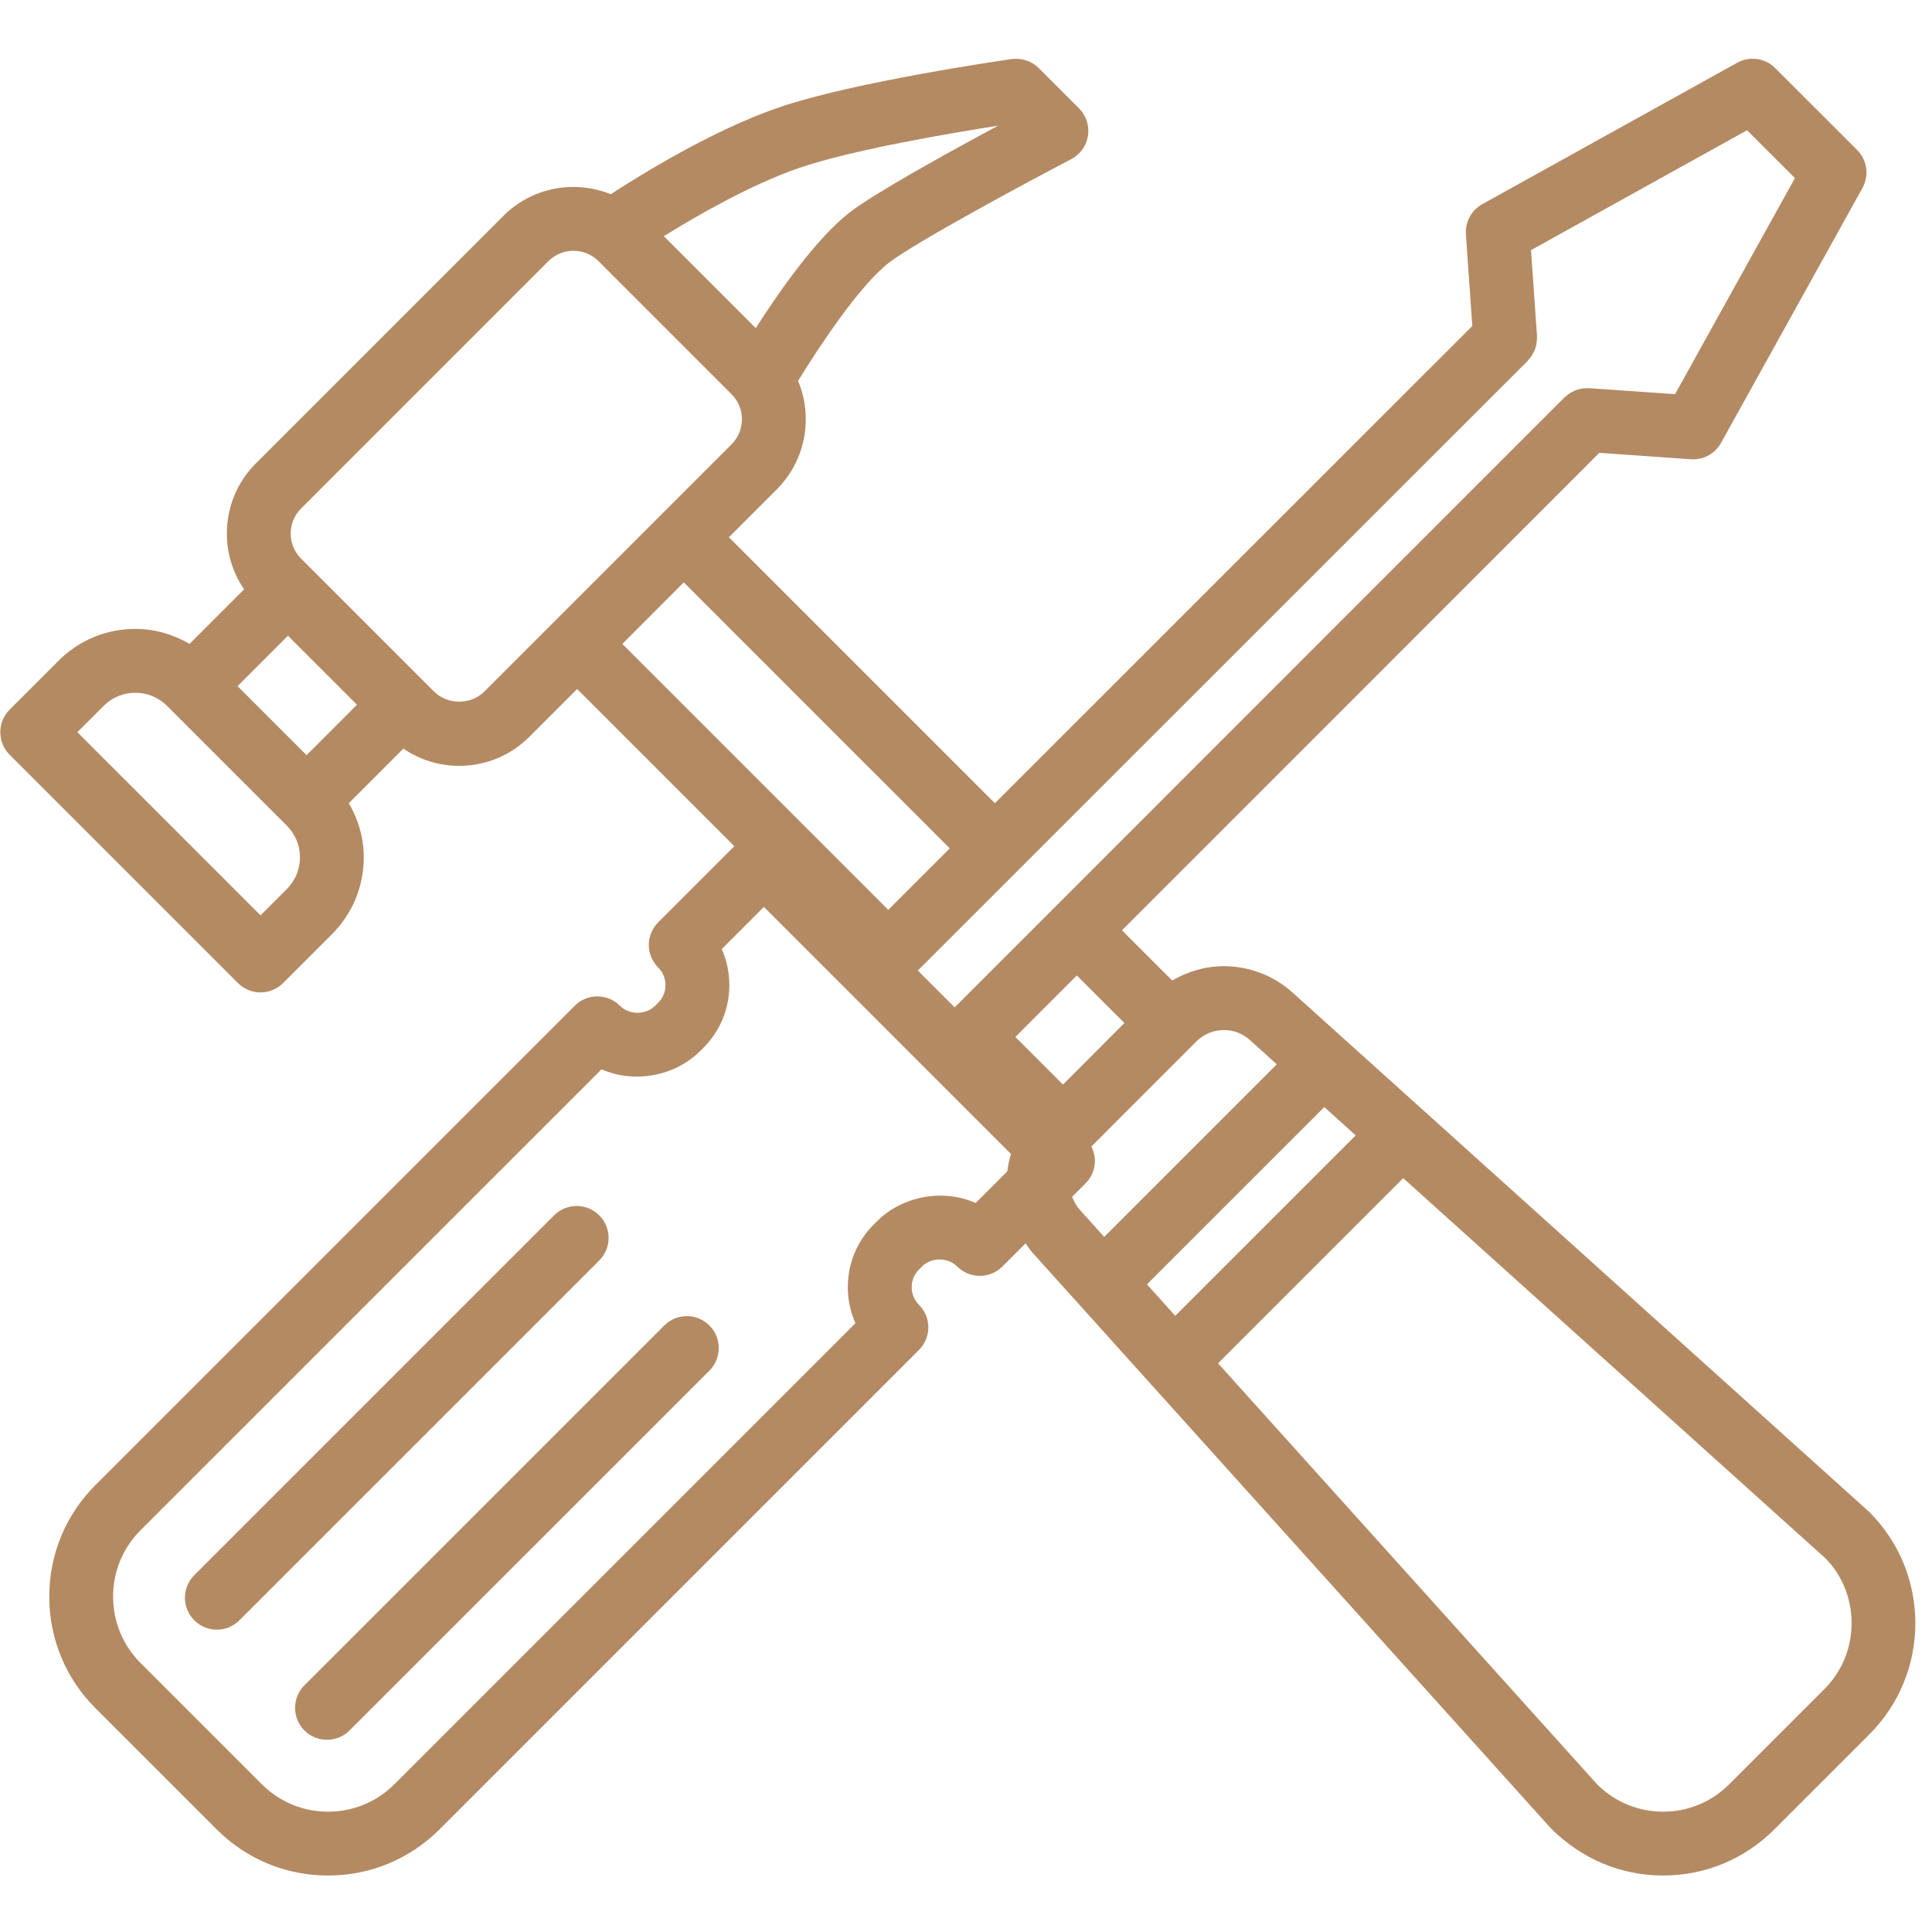 <svg xmlns="http://www.w3.org/2000/svg" xmlns:xlink="http://www.w3.org/1999/xlink" width="500" zoomAndPan="magnify" viewBox="0 0 375 375" height="500" preserveAspectRatio="xMidYMid meet" version="1.2"><defs><clipPath id="57f20dd0be"><path d="M 0 11 L 372 11 L 372 364.031 L 0 364.031 Z M 0 11 "/></clipPath></defs><g id="54ee507727"><path style=" stroke:none;fill-rule:nonzero;fill:#b48a63;fill-opacity:1;" d="M 67.848 335.879 C 66.641 337.09 65.055 337.695 63.469 337.695 C 61.883 337.695 60.297 337.09 59.09 335.879 C 56.668 333.461 56.668 329.539 59.09 327.117 L 128.934 257.277 C 131.352 254.859 135.273 254.859 137.695 257.277 C 140.113 259.699 140.113 263.617 137.695 266.039 Z M 67.848 335.879 "/><path style=" stroke:none;fill-rule:nonzero;fill:#b48a63;fill-opacity:1;" d="M 46.469 314.5 C 45.258 315.711 43.676 316.316 42.09 316.316 C 40.504 316.316 38.918 315.711 37.711 314.5 C 35.289 312.082 35.289 308.16 37.711 305.742 L 107.551 235.898 C 109.973 233.477 113.891 233.477 116.312 235.898 C 118.734 238.316 118.734 242.238 116.312 244.66 Z M 46.469 314.5 "/><g clip-rule="nonzero" clip-path="url(#57f20dd0be)"><path style=" stroke:none;fill-rule:nonzero;fill:#b48a63;fill-opacity:1;" d="M 1.875 137.734 C 0.711 138.895 0.059 140.473 0.059 142.113 C 0.059 143.758 0.711 145.332 1.875 146.496 L 46.188 190.809 C 47.352 191.973 48.926 192.625 50.57 192.625 C 52.211 192.625 53.789 191.973 54.949 190.809 L 64.43 181.328 C 68.414 177.348 70.609 172.051 70.609 166.414 C 70.609 162.645 69.551 159.066 67.707 155.895 L 78.293 145.305 C 81.461 147.473 85.199 148.652 89.125 148.652 C 94.273 148.652 99.113 146.648 102.754 143.004 L 112.023 133.734 L 142.531 164.246 L 127.754 179.023 C 126.594 180.188 125.938 181.762 125.938 183.402 C 125.938 185.051 126.594 186.625 127.754 187.785 C 128.668 188.699 129.172 189.914 129.172 191.207 C 129.172 192.5 128.668 193.715 127.754 194.629 L 127.168 195.215 C 125.344 197.039 122.152 197.039 120.324 195.215 C 117.906 192.793 113.984 192.793 111.562 195.215 L 18.531 288.242 C 12.742 294.031 9.555 301.73 9.559 309.914 C 9.562 318.094 12.75 325.785 18.531 331.562 L 42.051 355.078 C 47.824 360.859 55.504 364.039 63.672 364.039 C 71.855 364.039 79.551 360.844 85.344 355.055 L 178.371 262.02 C 179.535 260.859 180.188 259.281 180.188 257.641 C 180.188 255.996 179.535 254.422 178.371 253.262 C 177.461 252.344 176.957 251.133 176.957 249.836 C 176.957 248.547 177.461 247.332 178.371 246.414 L 178.965 245.82 C 180.773 244.016 183.973 244.012 185.801 245.832 C 188.223 248.25 192.141 248.25 194.562 245.832 L 199.066 241.328 C 199.5 241.938 199.891 242.566 200.402 243.137 L 223.355 268.625 C 223.406 268.676 223.418 268.75 223.473 268.801 C 223.504 268.828 223.543 268.84 223.574 268.867 L 301.016 354.867 C 307 360.863 314.664 364.035 322.809 364.035 C 330.957 364.035 338.617 360.863 344.383 355.098 L 362.848 336.633 C 374.742 324.738 374.742 305.387 362.848 293.492 L 250.883 192.652 C 247.219 189.355 242.484 187.535 237.555 187.535 C 233.961 187.535 230.551 188.551 227.531 190.324 L 217.773 180.57 L 310.422 87.898 L 328.199 89.141 C 328.344 89.152 328.488 89.156 328.633 89.156 C 330.871 89.156 332.953 87.945 334.047 85.969 L 361.496 36.496 C 362.84 34.082 362.418 31.066 360.461 29.109 L 344.566 13.219 C 342.609 11.258 339.594 10.836 337.18 12.184 L 287.707 39.633 C 285.602 40.797 284.363 43.078 284.531 45.48 L 285.773 63.27 L 193.109 155.906 L 141.48 104.277 L 150.75 95.008 C 154.391 91.371 156.398 86.527 156.398 81.379 C 156.398 78.781 155.883 76.266 154.906 73.941 C 158.984 67.262 166.848 55.406 172.504 51.023 C 177.762 46.953 199.852 35.113 207.918 30.895 C 209.668 29.984 210.875 28.289 211.172 26.34 C 211.469 24.395 210.82 22.422 209.426 21.023 L 201.621 13.219 C 200.246 11.84 198.293 11.203 196.367 11.465 C 195.117 11.641 165.621 15.883 151.086 20.883 C 138.41 25.242 124.527 33.809 118.543 37.699 C 116.27 36.781 113.828 36.285 111.301 36.285 C 106.156 36.285 101.316 38.289 97.676 41.93 L 49.676 89.93 C 46.035 93.57 44.031 98.41 44.031 103.559 C 44.031 107.484 45.211 111.219 47.375 114.391 L 36.789 124.977 C 33.617 123.133 30.039 122.07 26.273 122.07 C 20.637 122.07 15.34 124.266 11.355 128.25 Z M 325.129 76.508 L 308.484 75.348 C 308.379 75.34 308.281 75.355 308.18 75.355 C 308.066 75.352 307.961 75.359 307.852 75.363 C 307.133 75.383 306.441 75.512 305.801 75.762 C 305.727 75.793 305.656 75.828 305.582 75.859 C 304.91 76.152 304.297 76.559 303.77 77.062 C 303.738 77.098 303.688 77.105 303.656 77.141 L 185.301 195.531 L 178.148 188.379 L 296.539 70.027 C 296.586 69.98 296.598 69.918 296.641 69.871 C 297.113 69.371 297.488 68.797 297.773 68.168 C 297.824 68.055 297.883 67.945 297.93 67.828 C 298.164 67.207 298.285 66.547 298.312 65.855 C 298.316 65.734 298.328 65.617 298.324 65.496 C 298.32 65.395 298.34 65.301 298.332 65.199 L 297.168 48.551 L 339.105 25.281 L 348.395 34.57 Z M 218.246 198.566 L 207.121 209.719 L 206.324 210.516 L 197.082 201.273 L 209.016 189.336 Z M 222.625 249.297 L 257.043 214.879 L 263.145 220.375 L 228.117 255.398 Z M 236.418 264.617 L 272.363 228.676 L 354.324 302.477 C 357.512 305.68 359.395 310.227 359.395 315.066 C 359.395 319.906 357.512 324.457 354.09 327.875 L 335.625 346.34 C 332.203 349.762 327.652 351.645 322.812 351.645 C 317.977 351.645 313.426 349.762 310.004 346.34 Z M 208.105 232.293 L 210.703 229.695 C 211.867 228.531 212.52 226.957 212.52 225.312 C 212.52 224.34 212.262 223.398 211.832 222.543 L 216.109 218.254 L 232.227 202.137 C 233.652 200.715 235.543 199.93 237.555 199.93 C 239.418 199.93 241.207 200.617 242.594 201.867 L 247.824 206.578 L 214.324 240.078 L 209.613 234.844 C 208.922 234.078 208.426 233.207 208.105 232.293 Z M 141.566 191.207 C 141.566 188.758 141.059 186.387 140.09 184.211 L 148.273 176.027 L 164.953 192.703 C 164.969 192.723 164.977 192.75 164.996 192.77 C 165.016 192.789 165.039 192.793 165.062 192.812 L 180.879 208.633 C 180.895 208.648 180.898 208.668 180.914 208.684 C 180.926 208.695 180.945 208.699 180.961 208.715 L 196.238 223.992 C 195.898 225.094 195.66 226.211 195.52 227.352 L 189.375 233.496 C 183.117 230.719 175.184 232.078 170.195 237.07 L 169.605 237.664 C 166.355 240.906 164.562 245.234 164.562 249.836 C 164.562 252.289 165.07 254.66 166.039 256.836 L 76.578 346.293 C 73.129 349.746 68.543 351.648 63.676 351.648 C 58.816 351.648 54.25 349.754 50.812 346.316 L 27.293 322.801 C 23.852 319.359 21.957 314.781 21.953 309.91 C 21.949 305.031 23.848 300.453 27.293 297.004 L 116.754 207.547 C 123.02 210.324 130.949 208.961 135.93 203.977 L 136.516 203.391 C 139.773 200.141 141.566 195.812 141.566 191.207 Z M 120.797 124.988 L 132.719 113.039 L 184.348 164.668 L 172.41 176.602 Z M 146.695 63.688 L 137.801 54.797 L 128.848 45.844 C 135.34 41.816 145.812 35.797 155.117 32.598 C 165.406 29.059 184.996 25.762 193.727 24.395 C 184.246 29.488 169.805 37.449 164.918 41.23 C 158.449 46.242 151.18 56.672 146.695 63.688 Z M 84.258 134.242 L 82.426 132.414 L 58.438 108.426 C 57.137 107.129 56.422 105.398 56.422 103.559 C 56.422 101.719 57.141 99.992 58.441 98.691 L 106.438 50.691 C 107.738 49.391 109.465 48.68 111.305 48.68 C 113.141 48.68 114.871 49.391 116.172 50.691 L 142 76.52 C 143.293 77.82 144.008 79.543 144.008 81.379 C 144.008 83.215 143.293 84.949 141.992 86.246 L 128.367 99.867 C 128.359 99.879 128.344 99.887 128.332 99.898 L 125.031 103.207 L 93.996 134.242 C 91.391 136.844 86.859 136.844 84.258 134.242 Z M 69.285 136.793 L 59.508 146.574 L 46.109 133.176 L 55.891 123.398 Z M 15.016 142.113 L 20.117 137.012 C 21.762 135.371 23.945 134.465 26.273 134.465 C 28.594 134.465 30.781 135.371 32.426 137.012 L 44.047 148.637 L 55.129 159.715 L 55.672 160.262 C 57.316 161.906 58.223 164.086 58.223 166.414 C 58.223 168.738 57.316 170.922 55.672 172.566 L 50.57 177.668 Z M 15.016 142.113 "/></g></g></svg>
